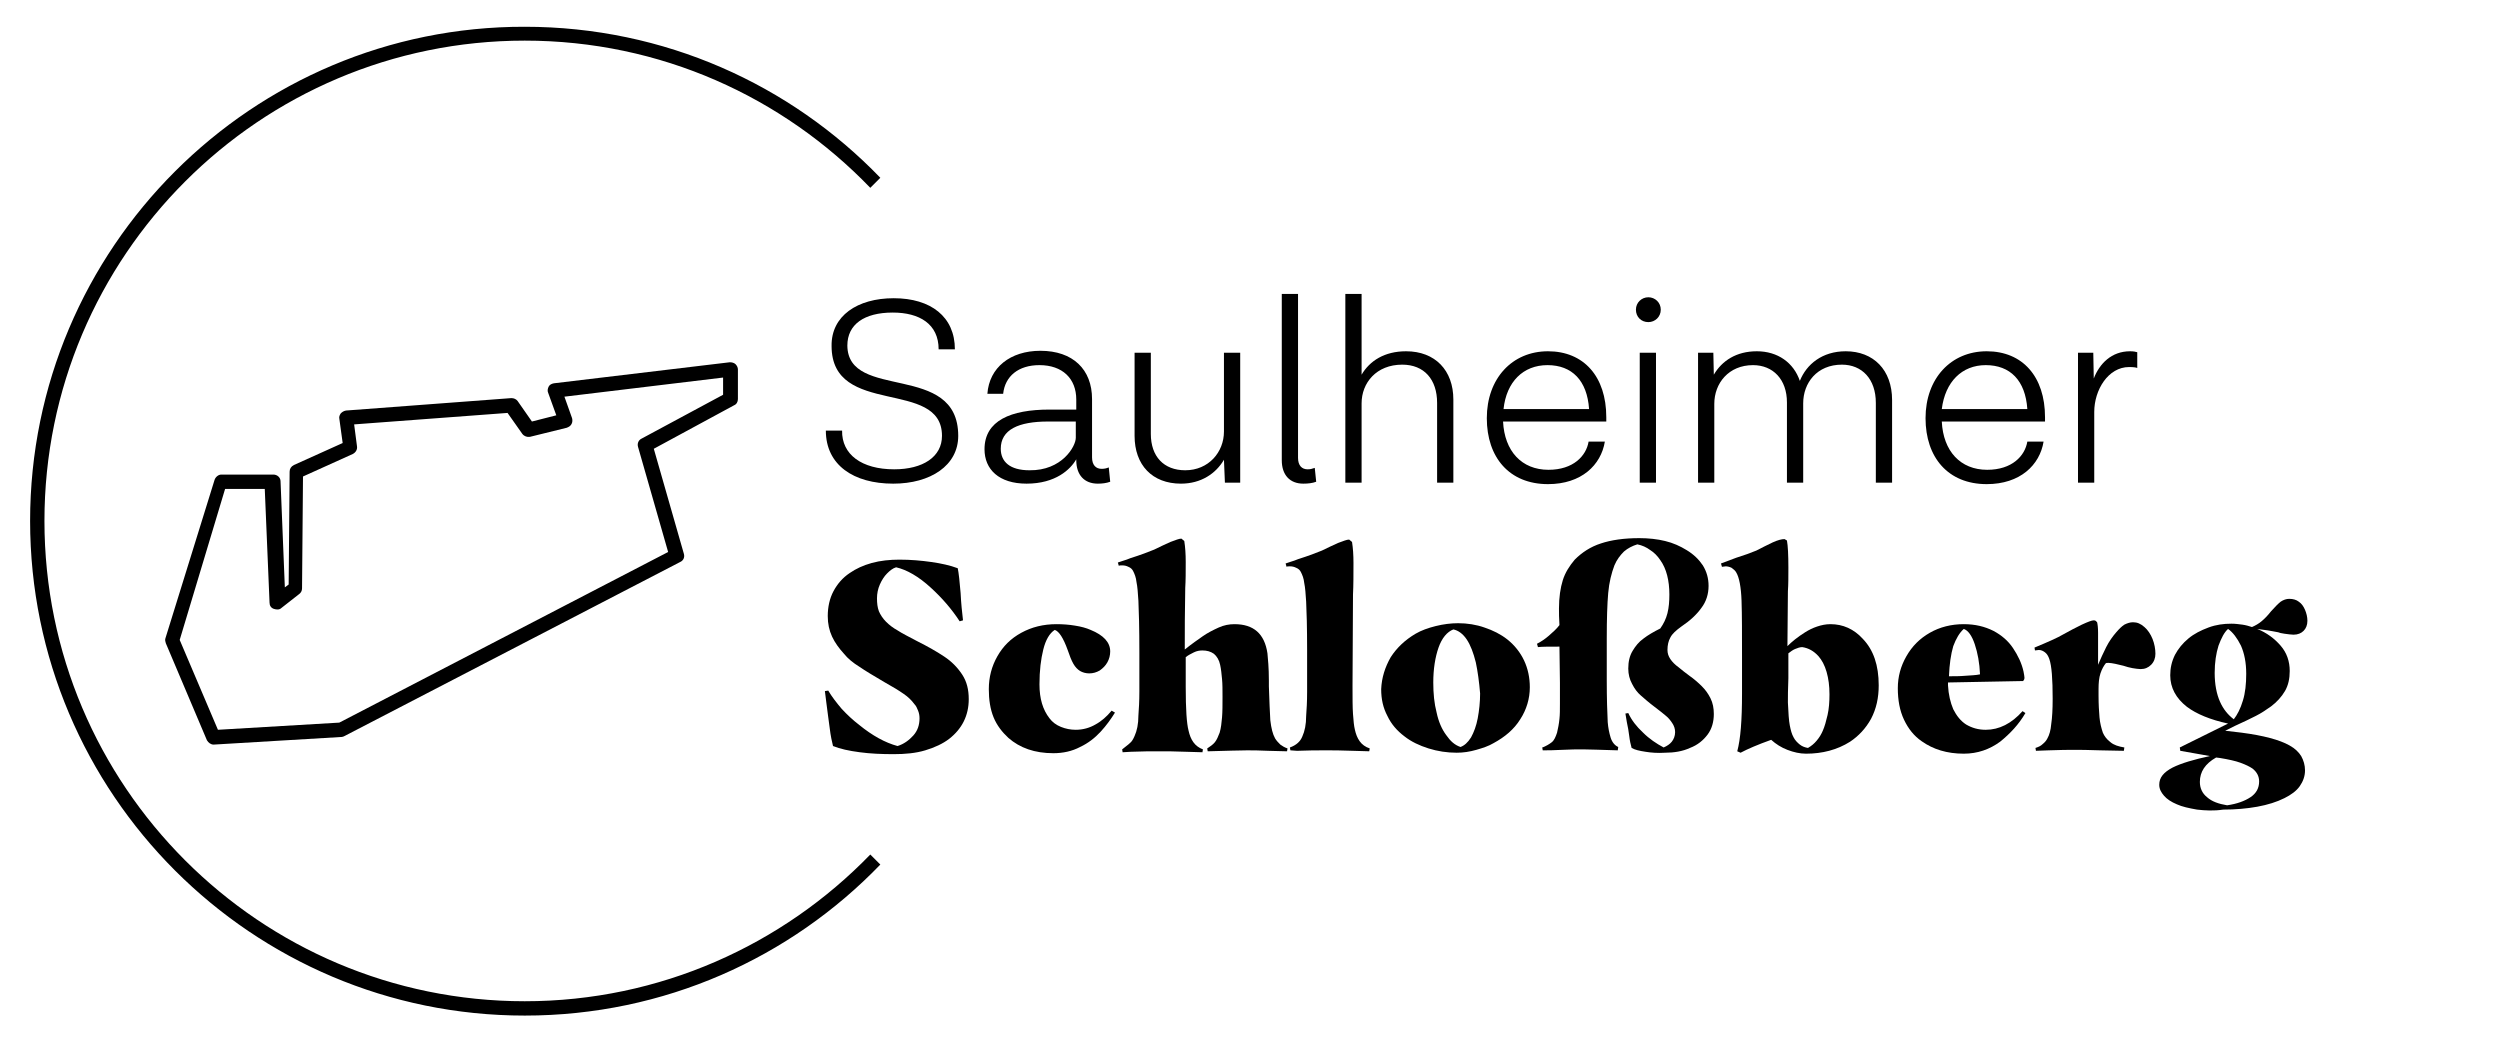 <?xml version="1.0" encoding="utf-8"?>
<!-- Generator: Adobe Illustrator 23.0.3, SVG Export Plug-In . SVG Version: 6.00 Build 0)  -->
<svg version="1.0" id="Rheinhessen" xmlns="http://www.w3.org/2000/svg" xmlns:xlink="http://www.w3.org/1999/xlink" x="0px"
	 y="0px" viewBox="0 0 523.1 219.6" style="enable-background:new 0 0 523.1 219.6;" xml:space="preserve">
<style type="text/css">
	.st0{display:none;fill:none;stroke:#000000;stroke-width:3;stroke-linejoin:round;stroke-miterlimit:10;}
</style>
<g>
	<g id="Kreise_4_">
		<path d="M109.8,209.5C54.3,209.5,9.3,164.4,9.3,109S54.3,8.5,109.8,8.5c28.4,0,54,11.8,72.3,30.8l2.1-2.1
			c-18.8-19.5-45.2-31.6-74.4-31.6C52.7,5.5,6.3,51.9,6.3,109s46.4,103.5,103.5,103.5c29.2,0,55.6-12.1,74.4-31.6l-2.1-2.1
			C163.8,197.7,138.1,209.5,109.8,209.5z"/>
	</g>
	<g id="Schrift_4_">
		<path d="M200.5,91.2c0,6.2-5.8,10-13.6,10c-8.3,0-14.1-3.9-14.1-11.1h3.4c-0.1,5,4.1,8.1,10.9,8.1c6,0,10-2.6,10-7
			c0-12.1-23.1-3.8-23.1-18.8c-0.1-6.3,5.4-10,13-10c7.8,0,12.8,3.9,12.8,10.7h-3.4c0-5.3-4-7.7-9.6-7.7c-6,0-9.5,2.5-9.5,6.9
			C177.4,84,200.5,75.6,200.5,91.2z"/>
		<path d="M232.3,100.8c-0.8,0.3-1.7,0.4-2.6,0.4c-2.8,0-4.5-1.8-4.5-4.9v-0.2c-1.2,2.1-4.3,5.1-10.4,5.1c-5.8,0-8.8-3-8.8-7.2
			c0-6,5.5-8.3,13.6-8.3h5.6v-2.1c0-4.4-2.9-7.2-7.7-7.2c-4.4,0-7.2,2.3-7.6,6h-3.3c0.4-5.5,4.8-9,11.1-9c6.8,0,10.8,3.9,10.8,10.1
			v12.2c0,1.6,0.8,2.4,2,2.4c0.6,0,1-0.1,1.5-0.3L232.3,100.8z M225.1,91.6v-3.4h-5.8c-6.2,0-9.9,1.7-9.9,5.7c0,2.7,1.9,4.5,6,4.5
			C222.2,98.5,225.1,93.4,225.1,91.6z"/>
		<path d="M259.5,73.8V101h-3.2l-0.2-4.8c-1.7,2.9-4.8,5-9,5c-6,0-9.7-3.9-9.7-10V73.8h3.4v17c0,4.7,2.7,7.6,7.2,7.6
			c4.9,0,8.1-3.8,8.1-8.1V73.8H259.5z"/>
		<path d="M275.4,100.8c-0.8,0.3-1.7,0.4-2.7,0.4c-2.8,0-4.5-1.8-4.5-4.9V61.5h3.4v34.3c0,1.6,0.8,2.4,2,2.4c0.6,0,0.9-0.1,1.5-0.3
			L275.4,100.8z"/>
		<path d="M304.1,83.6V101h-3.4V84.3c0-4.9-2.7-8-7.3-8c-5.4,0-8.5,3.8-8.5,8.1V101h-3.4V61.5h3.4v16.9c1.7-2.9,4.8-4.9,9.3-4.9
			C300.3,73.5,304.1,77.5,304.1,83.6z"/>
		<path d="M335.9,88.2h-21.4c0.3,6.2,3.9,10.1,9.5,10.1c5.2,0,7.9-2.9,8.4-5.9h3.4c-0.8,4.9-4.9,8.9-11.9,8.9
			c-8.1,0-12.8-5.6-12.8-13.8c0-8.3,5.3-14,12.8-14c7.5,0,12.2,5.3,12.2,13.8V88.2z M314.6,85.6h17.9c-0.4-6-3.6-9.2-8.7-9.2
			C318.7,76.4,315.2,79.9,314.6,85.6z"/>
		<path d="M344.9,67.4c-1.5,0-2.6-1.1-2.6-2.6c0-1.5,1.2-2.6,2.6-2.6s2.6,1.1,2.6,2.6C347.5,66.3,346.3,67.4,344.9,67.4z
			 M343.1,73.8h3.4V101h-3.4V73.8z"/>
		<path d="M395.9,83.7V101h-3.4V84.3c0-5-2.9-8-7.1-8c-5.2,0-8.1,3.8-8.1,8.1V101h-3.4V84.2c0-4.8-2.9-7.8-7.1-7.8
			c-5.1,0-8.1,3.8-8.1,8.1V101h-3.4V73.8h3.2l0.1,4.6c1.7-2.9,4.7-4.9,9-4.9c4.4,0,7.7,2.4,9,6.2c1.4-3.5,4.7-6.2,9.6-6.2
			C392,73.5,395.9,77.4,395.9,83.7z"/>
		<path d="M427.7,88.2h-21.4c0.3,6.2,3.9,10.1,9.5,10.1c5.2,0,7.9-2.9,8.4-5.9h3.4c-0.8,4.9-4.9,8.9-11.9,8.9
			c-8.1,0-12.8-5.6-12.8-13.8c0-8.3,5.3-14,12.8-14s12.2,5.3,12.2,13.8V88.2z M406.3,85.6h17.9c-0.4-6-3.6-9.2-8.7-9.2
			C410.5,76.4,407,79.9,406.3,85.6z"/>
		<path d="M447.2,73.7V77c-0.2-0.1-0.7-0.2-1.7-0.2c-4.4,0-7.3,4.8-7.3,9.4V101h-3.4V73.8h3.2l0.1,5.4c1.2-3.1,3.7-5.7,7.6-5.7
			C446.4,73.5,446.9,73.6,447.2,73.7z"/>
		<path d="M176.1,148.3c1.2,1.3,2.4,2.4,3.7,3.4c2.7,2.2,5.4,3.7,8,4.4c1.3-0.4,2.4-1.2,3.3-2.2c0.9-1,1.3-2.2,1.3-3.6
			c0-0.6-0.1-1.1-0.3-1.6c-0.2-0.5-0.4-1-0.8-1.4c-0.5-0.7-1.3-1.5-2.2-2.1c-1-0.7-2.3-1.5-4.1-2.5c-2.2-1.3-3.9-2.3-5.2-3.2
			c-1.3-0.8-2.4-1.7-3.2-2.7c-1-1.1-1.9-2.3-2.5-3.6c-0.6-1.3-0.9-2.7-0.9-4.3c0-1.9,0.4-3.7,1.2-5.2c0.8-1.5,1.9-2.8,3.4-3.8
			c1.3-0.9,2.8-1.6,4.6-2.1c1.8-0.5,3.8-0.7,5.8-0.7c2.4,0,4.6,0.2,6.7,0.5c2.1,0.3,3.9,0.7,5.5,1.3c0.2,1,0.4,2.7,0.6,5.2
			c0.1,2.1,0.3,4,0.5,5.7l-0.7,0.2c-1.7-2.6-3.7-4.9-6-7c-2.6-2.4-5.1-3.8-7.3-4.3c-0.7,0.2-1.3,0.7-1.9,1.3s-1.1,1.4-1.5,2.3
			s-0.6,1.9-0.6,2.9c0,1,0.1,1.9,0.4,2.7c0.3,0.7,0.8,1.5,1.5,2.2c0.7,0.7,1.5,1.3,2.4,1.8c0.9,0.6,2.3,1.3,4,2.2
			c2.4,1.2,4.3,2.3,5.8,3.3c1.5,1,2.7,2.2,3.7,3.7c1,1.5,1.4,3.2,1.4,5.2c0,3.4-1.4,6.2-4.1,8.3c-1.3,1-3,1.8-5,2.4
			c-2,0.6-4.2,0.8-6.6,0.8c-2.5,0-4.9-0.1-7.1-0.4c-2.3-0.3-4.1-0.7-5.6-1.3c-0.2-0.8-0.5-2.1-0.7-3.8c-0.2-1.7-0.5-3.5-0.7-5.3
			l-0.3-2.4l0.7-0.1C174,145.7,175,147,176.1,148.3z"/>
		<path d="M230.3,153.1c-1.2,1.3-2.6,2.4-4.3,3.2c-1.7,0.9-3.6,1.3-5.6,1.3c-3.9,0-7-1.1-9.4-3.2c-1.3-1.2-2.4-2.6-3.1-4.3
			c-0.7-1.7-1-3.7-1-5.9c0-2.5,0.6-4.8,1.8-6.9c1.2-2.1,2.8-3.7,5-4.9c2.2-1.2,4.6-1.8,7.4-1.8c1.3,0,2.6,0.1,3.8,0.3
			c1.3,0.2,2.4,0.5,3.3,0.9c2.7,1.1,4.1,2.6,4.1,4.5c0,0.8-0.2,1.6-0.6,2.3s-0.9,1.2-1.6,1.7c-0.7,0.4-1.4,0.6-2.2,0.6
			c-0.7,0-1.4-0.2-1.9-0.5c-0.5-0.3-1-0.8-1.4-1.5c-0.4-0.7-0.8-1.7-1.2-2.9c-0.9-2.5-1.8-3.9-2.7-4.2c-1.1,0.7-1.9,2.1-2.4,4.1
			c-0.5,2-0.8,4.4-0.8,7.3c0,3,0.7,5.3,2.1,7.1c0.6,0.8,1.4,1.4,2.4,1.8c1,0.4,2,0.6,3.1,0.6c1.5,0,2.9-0.4,4.1-1.1
			c1.3-0.7,2.4-1.7,3.4-2.9l0.7,0.4C232.5,150.4,231.5,151.8,230.3,153.1z"/>
		<path d="M236.4,155.5c0.4-0.3,0.7-0.8,1-1.5c0.5-1.1,0.8-2.5,0.8-4.3c0.1-1.3,0.2-3,0.2-5v-8.1c0-5.2-0.1-8.8-0.2-10.9
			c-0.1-1.6-0.2-3-0.4-3.9c-0.1-1-0.4-1.7-0.7-2.3c-0.2-0.4-0.5-0.7-1-0.9c-0.4-0.2-0.8-0.3-1.3-0.3c-0.3,0-0.6,0-0.7,0.1l-0.2-0.7
			c0.4-0.1,0.8-0.3,1.2-0.4c0.4-0.1,0.9-0.3,1.4-0.5c2.2-0.7,3.8-1.3,5-1.8c1.2-0.6,2.3-1.1,3.4-1.6c1.1-0.4,1.8-0.7,2.3-0.7
			l0.6,0.5c0.2,1.3,0.3,2.7,0.3,4.4c0,2.1,0,3.8-0.1,5.4c-0.1,4.9-0.1,9.1-0.1,12.9c1.5-1.2,2.8-2.1,3.8-2.8s2.2-1.3,3.3-1.8
			c1.1-0.5,2.2-0.7,3.3-0.7c4,0,6.3,2,6.9,6.1c0.1,1.1,0.3,3,0.3,5.7v1.2c0.1,3.1,0.2,5.4,0.3,7.1c0.2,1.7,0.5,2.9,1,3.8
			c0.3,0.5,0.7,0.9,1.1,1.3c0.4,0.3,0.9,0.6,1.5,0.8l-0.1,0.6l-3.9-0.1c-1.9-0.1-3.4-0.1-4.5-0.1c-1.5,0-4.2,0.1-8.2,0.2l-0.1-0.6
			c0.6-0.4,1.2-0.8,1.6-1.3c0.4-0.5,0.7-1.2,1-2c0.3-1,0.4-2.1,0.5-3.2c0.1-1.2,0.1-2.6,0.1-4.3c0-1.4,0-2.7-0.1-3.7
			c-0.1-1.1-0.2-2.1-0.4-3c-0.2-1-0.7-1.8-1.3-2.3c-0.7-0.5-1.5-0.7-2.4-0.7c-0.6,0-1.2,0.1-1.8,0.4c-0.6,0.3-1.2,0.6-1.7,1v6.2
			c0,4.7,0.2,7.7,0.6,9.2c0.2,0.9,0.5,1.7,1,2.4c0.5,0.7,1.2,1.2,2,1.5l-0.1,0.6l-3.4-0.1c-2.4-0.1-4.2-0.1-5.4-0.1
			c-1.9,0-4,0-6.2,0.1l-1.7,0.1l-0.1-0.6C235.5,156.2,236,155.9,236.4,155.5z"/>
		<path d="M272.5,154.1c0.5-1.1,0.8-2.5,0.8-4.3c0.1-1.3,0.2-3,0.2-5V136c0-4.7-0.1-8.1-0.2-10.1c-0.1-1.6-0.2-3-0.4-3.9
			c-0.1-1-0.4-1.7-0.7-2.3c-0.2-0.4-0.5-0.7-1-0.9c-0.4-0.2-0.8-0.3-1.3-0.3c-0.3,0-0.6,0-0.7,0.1l-0.2-0.7c0.4-0.1,0.8-0.3,1.2-0.4
			c0.4-0.1,0.9-0.3,1.4-0.5c2.2-0.7,3.8-1.3,5-1.8c1.2-0.6,2.3-1.1,3.4-1.6c1.1-0.4,1.8-0.7,2.3-0.7l0.6,0.5
			c0.2,1.3,0.3,2.7,0.3,4.4c0,2.4,0,4.6-0.1,6.6l-0.1,19.1c0,2.5,0,4.5,0.1,5.9c0.1,1.4,0.2,2.5,0.4,3.3c0.2,0.9,0.5,1.7,1,2.4
			c0.5,0.7,1.2,1.2,2.1,1.5l-0.1,0.6l-3.4-0.1c-2.5-0.1-4.3-0.1-5.5-0.1c-1.9,0-4,0-6.2,0.1L270,157l-0.1-0.6
			C271.3,155.9,272.1,155.1,272.5,154.1z"/>
		<path d="M291,137.5c1.3-2,3-3.6,5.2-4.9c1.2-0.7,2.6-1.2,4.2-1.6c1.6-0.4,3.2-0.6,4.7-0.6c1.9,0,3.8,0.3,5.5,0.9
			c1.8,0.6,3.4,1.4,4.8,2.5c1.5,1.2,2.7,2.7,3.5,4.4c0.8,1.7,1.2,3.6,1.2,5.6c0,2.4-0.7,4.7-2,6.7c-1.3,2.1-3.2,3.7-5.6,5
			c-1,0.6-2.2,1-3.6,1.4c-1.4,0.4-2.7,0.6-4.1,0.6c-2,0-4-0.3-5.9-0.9c-1.9-0.6-3.6-1.4-5-2.5c-1.6-1.2-2.8-2.6-3.6-4.3
			c-0.9-1.7-1.3-3.5-1.3-5.6C289.1,141.8,289.8,139.6,291,137.5z M308.8,138.6c-0.5-2-1.1-3.6-1.9-4.8c-0.8-1.2-1.8-1.9-2.8-2.1
			c-1.3,0.5-2.4,1.8-3.1,3.8s-1.1,4.5-1.1,7.3c0,2.3,0.2,4.4,0.7,6.3c0.4,1.9,1.1,3.5,2,4.7c0.9,1.3,1.8,2.1,3,2.5
			c0.8-0.3,1.5-0.9,2.2-2c0.6-1.1,1.1-2.4,1.4-4c0.3-1.6,0.5-3.4,0.5-5.2C309.5,142.7,309.2,140.5,308.8,138.6z"/>
		<path d="M344.3,157.3c-1.3-0.2-2.2-0.4-2.9-0.8c-0.2-0.7-0.4-1.6-0.5-2.5s-0.3-2-0.5-2.9l-0.3-1.8l0.6-0.1
			c0.7,1.5,1.7,2.8,3.1,4.1c1.3,1.3,2.8,2.3,4.3,3.1c0.7-0.3,1.3-0.7,1.7-1.2c0.4-0.5,0.7-1.2,0.7-2c0-0.7-0.2-1.3-0.6-1.9
			c-0.4-0.6-0.8-1.1-1.3-1.5c-0.5-0.4-1.3-1.1-2.4-1.9c-1.2-0.9-2.1-1.7-2.9-2.4c-0.7-0.6-1.3-1.4-1.8-2.4c-0.5-0.9-0.8-2-0.8-3.2
			c0-1.5,0.3-2.7,0.9-3.7c0.6-1,1.3-1.9,2.3-2.6c0.9-0.7,2.1-1.4,3.5-2.1c0.7-1,1.2-2,1.5-3.2c0.3-1.2,0.4-2.5,0.4-3.9
			c0-2.9-0.6-5.4-1.9-7.2c-0.6-0.9-1.3-1.6-2.1-2.1c-0.8-0.6-1.7-1-2.7-1.2c-1,0.3-2,0.8-2.8,1.5c-0.8,0.8-1.5,1.7-2,2.9
			c-0.6,1.6-1.1,3.5-1.3,5.8c-0.2,2.3-0.3,5.4-0.3,9.5v8.8c0,3.8,0.1,6.7,0.2,8.7c0.1,1.2,0.3,2.2,0.6,3.2s0.9,1.7,1.6,2l-0.1,0.7
			c-3.6-0.1-6-0.2-7.2-0.2c-1.3,0-2.8,0-4.5,0.1s-3,0.1-4,0.1l-0.1-0.6c0.4-0.1,0.7-0.3,1.1-0.5c0.4-0.2,0.6-0.4,0.9-0.6
			c0.5-0.4,0.8-1.1,1.1-2c0.2-0.9,0.4-1.8,0.5-2.9c0.1-0.9,0.1-1.9,0.1-3.2c0-1.3,0-2.7,0-4.3l-0.1-7.6c-2.1,0-3.6,0-4.5,0.1
			l-0.2-0.7c0.8-0.4,1.7-1,2.5-1.7c0.8-0.7,1.6-1.4,2.2-2.2c-0.1-1.4-0.1-2.6-0.1-3.5c0-2.3,0.3-4.3,0.8-5.9c0.5-1.6,1.4-3,2.5-4.3
			c1.5-1.5,3.3-2.7,5.5-3.4c2.1-0.7,4.8-1.1,8-1.1c1.9,0,3.8,0.2,5.4,0.6c1.7,0.4,3.2,1.1,4.5,1.9c1.5,0.9,2.6,2,3.4,3.2
			c0.8,1.3,1.2,2.7,1.2,4.3c0,1.7-0.5,3.3-1.5,4.6c-1,1.4-2.4,2.7-4.2,3.9c-1.1,0.8-1.9,1.5-2.3,2.3c-0.4,0.7-0.6,1.6-0.6,2.6
			c0,0.7,0.2,1.3,0.6,1.9c0.4,0.6,1,1.2,1.7,1.7c0.7,0.6,1.5,1.2,2.3,1.8c1,0.7,1.9,1.5,2.6,2.2c0.7,0.7,1.3,1.5,1.8,2.5
			c0.5,1,0.7,2.1,0.7,3.3c0,1.6-0.4,3.1-1.3,4.3c-0.9,1.2-2.1,2.2-3.7,2.8c-1.5,0.7-3.3,1-5.2,1
			C346.9,157.6,345.5,157.5,344.3,157.3z"/>
		<path d="M364.5,145.1v-7.7c0-4.8,0-8.7-0.1-11.7c-0.1-2.9-0.5-4.9-1.1-5.9c-0.2-0.4-0.6-0.7-1-1c-0.4-0.2-0.9-0.3-1.2-0.3
			l-0.8,0.1l-0.2-0.7l3.2-1.2c1.6-0.5,3-1,4.2-1.5c1.2-0.6,2.3-1.2,3.4-1.7c1.1-0.5,1.9-0.7,2.5-0.7l0.5,0.3c0.2,1.1,0.3,3,0.3,5.7
			c0,1.9,0,3.5-0.1,4.9l-0.1,11.5c0.9-0.9,2.1-1.9,3.7-2.9c0.8-0.5,1.6-0.9,2.5-1.2c0.9-0.3,1.8-0.5,2.8-0.5c2.6,0,4.9,1,6.8,3.1
			c2.2,2.3,3.3,5.5,3.3,9.7c0,2.6-0.5,4.9-1.6,7c-1.1,2-2.6,3.6-4.4,4.8c-2.7,1.7-5.8,2.5-9.2,2.5c-1.3,0-2.6-0.3-3.9-0.8
			c-1.3-0.5-2.4-1.2-3.4-2.1c-2.8,1-4.9,1.9-6.4,2.7l-0.7-0.3C364.2,154.6,364.5,150.7,364.5,145.1z M374.1,147
			c0.1,2.2,0.2,3.8,0.4,4.8c0.2,1,0.4,1.8,0.8,2.5c0.3,0.6,0.8,1.1,1.3,1.5s1.1,0.6,1.7,0.7c0.7-0.4,1.3-0.9,1.8-1.5
			c0.6-0.7,1-1.4,1.3-2.1c0.4-0.9,0.7-2,1-3.3c0.3-1.3,0.4-2.8,0.4-4.3c0-1.8-0.2-3.3-0.6-4.7c-0.4-1.4-1-2.5-1.7-3.3
			c-1-1.1-2.1-1.7-3.4-1.9c-0.5,0-1,0.2-1.5,0.4c-0.5,0.2-1,0.6-1.4,0.9v5.2C374.1,144.1,374.1,145.9,374.1,147z"/>
		<path d="M408.7,148.4c0.7,1.4,1.6,2.5,2.7,3.2c1.2,0.7,2.5,1.1,4.1,1.1c2.8,0,5.4-1.3,7.7-3.9l0.6,0.4c-1.4,2.4-3.2,4.3-5.3,6
			c-2.2,1.6-4.7,2.5-7.6,2.5c-3.5,0-6.4-0.9-8.8-2.6c-1.6-1.1-2.8-2.6-3.7-4.5c-0.9-1.9-1.3-4.1-1.3-6.6c0-2.4,0.6-4.6,1.8-6.7
			c1.2-2.1,2.8-3.7,4.9-4.9c2.1-1.2,4.5-1.8,7.1-1.8c2.4,0,4.4,0.5,6.2,1.4c1.7,0.9,3.1,2.1,4.1,3.6c1,1.5,1.8,3.1,2.2,4.9
			c0.1,0.6,0.2,1,0.2,1.3s-0.1,0.5-0.3,0.7l-15.7,0.3v0.6C407.7,145.3,408.1,147,408.7,148.4z M408.7,135.2
			c-0.5,1.7-0.8,3.8-0.9,6.3c1.1,0,2.3,0,3.4-0.1c1.2-0.1,2.2-0.1,3.1-0.3c-0.1-2.4-0.5-4.5-1.1-6.3c-0.6-1.8-1.4-2.9-2.3-3.2
			C410,132.4,409.3,133.6,408.7,135.2z"/>
		<path d="M427.4,155.7c0.5-0.4,0.8-0.8,1-1.2c0.4-0.7,0.7-1.7,0.8-3c0.2-1.3,0.3-3.1,0.3-5.3c0-4.1-0.2-6.9-0.7-8.3
			c-0.2-0.6-0.5-1.1-0.9-1.4c-0.4-0.3-0.8-0.5-1.3-0.5l-0.8,0.1l-0.1-0.6c2.9-1.2,4.9-2.1,5.9-2.7c1.4-0.8,2.8-1.5,4-2.1
			c1.3-0.6,2.1-0.9,2.5-0.9c0.1,0,0.2,0,0.4,0.1c0.1,0.1,0.2,0.2,0.3,0.3c0.1,0.4,0.2,1.1,0.2,2.2c0,1.1,0,2.1,0,3.1v3.6
			c0.5-1.2,1.1-2.5,1.7-3.7s1.4-2.3,2.1-3.1c0.6-0.7,1.1-1.2,1.7-1.6c0.6-0.3,1.2-0.5,1.8-0.5c0.9,0,1.6,0.3,2.4,1
			c0.7,0.6,1.3,1.5,1.7,2.5c0.4,1,0.6,2.1,0.6,3.1c0,0.9-0.3,1.7-0.9,2.3c-0.6,0.6-1.3,0.9-2.2,0.9c-0.5,0-1-0.1-1.7-0.2
			c-0.6-0.1-1.3-0.3-1.9-0.5c-0.6-0.1-1.1-0.3-1.7-0.4c-0.6-0.1-1-0.2-1.4-0.2c-0.3,0-0.5,0-0.6,0.1c-0.4,0.5-0.8,1.2-1.1,2.1
			c-0.3,0.9-0.4,2-0.4,3.3v1.3c0,1.9,0.1,3.4,0.2,4.6c0.1,1.2,0.4,2.3,0.7,3.2c0.3,0.7,0.8,1.4,1.6,2c0.7,0.6,1.7,0.9,2.9,1.1
			l-0.1,0.7l-5-0.1c-2.5-0.1-4.3-0.1-5.3-0.1c-1.2,0-3,0-5.4,0.1l-2.7,0.1l-0.1-0.6C426.5,156.3,427,156.1,427.4,155.7z"/>
		<path d="M459.7,169.4c-1.7-0.3-3.1-0.6-4.2-1.1c-1.2-0.5-2.1-1.1-2.7-1.8c-0.6-0.7-1-1.4-1-2.3c0-1.5,0.9-2.6,2.8-3.6
			c1.8-0.9,4.5-1.7,7.8-2.4c-0.9-0.2-3-0.5-6.2-1.1l-0.1-0.7l10.1-5c-3.7-0.8-6.6-2-8.6-3.5c-2.3-1.8-3.5-4-3.5-6.6
			c0-1.5,0.3-2.9,1-4.3c0.7-1.3,1.6-2.4,2.8-3.4c1.2-1,2.6-1.7,4.2-2.3c1.6-0.6,3.2-0.8,4.8-0.8c0.8,0,1.5,0.1,2.3,0.2
			c0.7,0.1,1.4,0.3,2,0.5c0.7-0.3,1.4-0.7,2-1.2c0.6-0.5,1.3-1.2,2-2.1c0.8-0.9,1.5-1.6,2-2c0.6-0.4,1.2-0.6,1.8-0.6
			c0.8,0,1.5,0.2,2,0.6c0.6,0.4,1,1,1.3,1.7c0.3,0.7,0.5,1.5,0.5,2.3c0,0.9-0.3,1.6-0.8,2.1s-1.2,0.8-2.1,0.8
			c-0.5,0-1.1-0.1-1.9-0.2c-0.7-0.1-1.1-0.2-1.3-0.3c-0.7-0.1-1.4-0.3-2.2-0.4c-0.8-0.1-1.5-0.2-2.2-0.3c2,0.8,3.6,2,4.9,3.5
			c1.3,1.5,1.9,3.3,1.9,5.3c0,1.6-0.3,3-1,4.2c-0.7,1.2-1.7,2.3-2.9,3.2c-1,0.7-2,1.4-3.2,2s-2.6,1.3-4.4,2.1l-2,1l3.4,0.4
			c4.6,0.6,8,1.5,10.1,2.7c1.1,0.6,1.9,1.4,2.4,2.2c0.5,0.9,0.8,1.9,0.8,3c0,1.2-0.4,2.3-1.1,3.3c-0.7,1-1.8,1.8-3.2,2.5
			c-1.6,0.8-3.5,1.4-5.7,1.8c-2.2,0.4-4.6,0.6-7.1,0.6C463.2,169.7,461.4,169.6,459.7,169.4z M470.9,166.8c1.2-0.8,1.8-1.9,1.8-3.3
			c0-1.1-0.5-2-1.4-2.7c-0.6-0.4-1.4-0.8-2.5-1.2s-2.5-0.7-4.3-1l-0.8-0.1c-2.3,1.3-3.4,3-3.4,5.1c0,1.3,0.5,2.4,1.5,3.2
			c1,0.9,2.4,1.4,4.2,1.7C468.1,168.2,469.7,167.6,470.9,166.8z M469.3,146.6c0.5-1.6,0.7-3.5,0.7-5.6c0-2.4-0.4-4.3-1.1-5.9
			c-0.8-1.6-1.7-2.8-2.7-3.5c-0.8,0.7-1.4,1.9-2,3.5c-0.5,1.6-0.8,3.5-0.8,5.7c0,2.4,0.4,4.4,1.1,6c0.7,1.6,1.7,2.8,2.9,3.7
			C468.1,149.6,468.8,148.3,469.3,146.6z"/>
	</g>
	<polygon id="Lage_Backup" class="st0" points="152.8,77.4 152.8,83.6 135,93.2 141.6,116.3 71.4,152.7 44.7,154.3 36,134 
		46.3,100.8 57.1,100.8 58.2,126 61.8,123.1 62.1,98.7 73.3,93.6 72.4,87.4 107,84.8 110.6,89.9 118.4,88 116.1,81.8 	"/>
	<path id="Lage_4_" d="M44.7,155.8c-0.6,0-1.1-0.4-1.4-0.9l-8.6-20.3c-0.1-0.3-0.2-0.7-0.1-1l10.3-33.2c0.2-0.6,0.8-1.1,1.4-1.1
		h10.9c0.8,0,1.5,0.6,1.5,1.4l0.9,22.2l0.8-0.6l0.2-23.6c0-0.6,0.3-1.1,0.9-1.4l10.2-4.6l-0.7-5.1c-0.1-0.4,0.1-0.8,0.3-1.1
		c0.3-0.3,0.6-0.5,1.1-0.6l34.6-2.6c0.5,0,1,0.2,1.3,0.6l3,4.3l5.1-1.3l-1.7-4.7c-0.2-0.4-0.1-0.9,0.1-1.3c0.2-0.4,0.6-0.6,1.1-0.7
		l36.8-4.4c0.4,0,0.9,0.1,1.2,0.4c0.3,0.3,0.5,0.7,0.5,1.1v6.2c0,0.6-0.3,1.1-0.8,1.3l-16.8,9.1l6.3,22c0.2,0.7-0.1,1.4-0.8,1.7
		l-70.2,36.4c-0.2,0.1-0.4,0.2-0.6,0.2L44.7,155.8C44.7,155.8,44.7,155.8,44.7,155.8z M37.6,133.9l8,18.8l25.4-1.5l68.8-35.7
		l-6.3-22c-0.2-0.7,0.1-1.4,0.7-1.7l17.1-9.2v-3.6L118.1,83l1.6,4.5c0.1,0.4,0.1,0.8-0.1,1.2c-0.2,0.4-0.5,0.6-1,0.8l-7.7,1.9
		c-0.6,0.1-1.2-0.1-1.6-0.6l-3.1-4.4l-32.1,2.4l0.6,4.6c0.1,0.7-0.3,1.3-0.9,1.6l-10.4,4.7l-0.2,23.4c0,0.5-0.2,0.9-0.6,1.2
		l-3.7,2.9c-0.4,0.4-1,0.4-1.6,0.2s-0.9-0.7-0.9-1.3l-1-23.8h-8.3L37.6,133.9z"/>
</g>
</svg>
